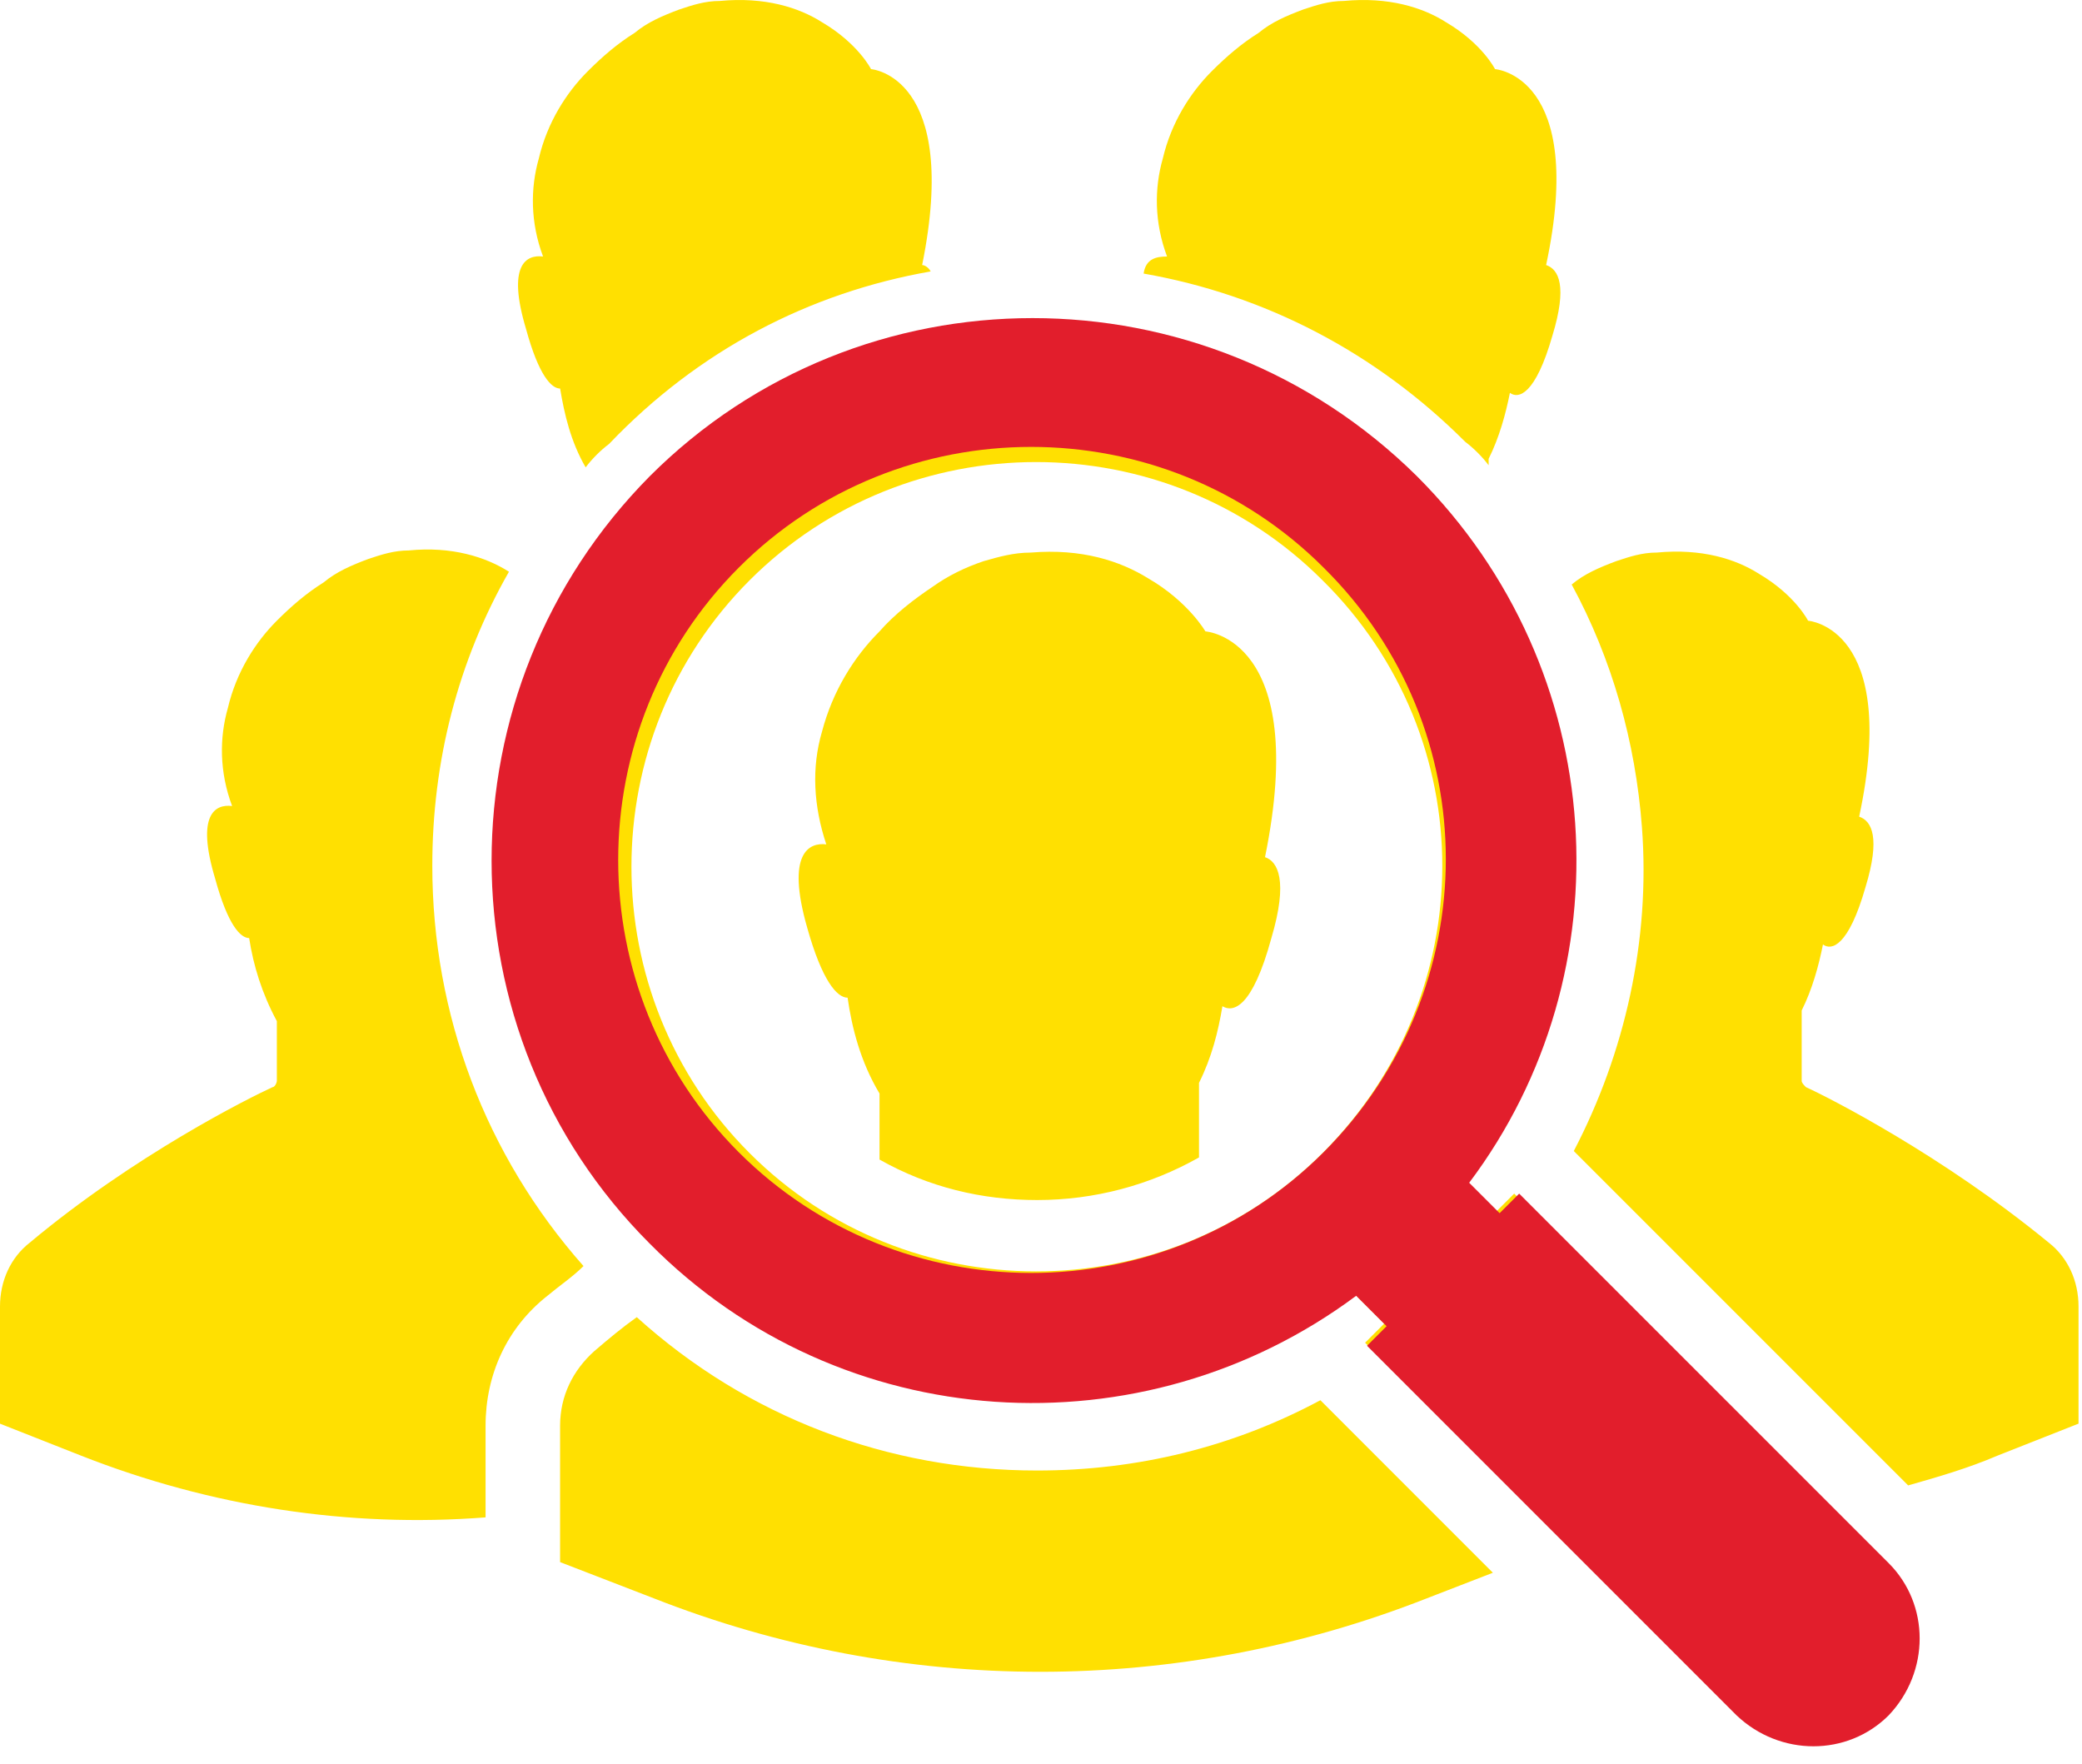 <svg width="72" height="61" viewBox="0 0 72 61" fill="none" xmlns="http://www.w3.org/2000/svg">
    <path d="M43.967 32.438C43.305 34.868 42.642 35.016 42.274 34.795C42.126 35.678 41.905 36.562 41.464 37.446V40.024C39.77 40.981 37.855 41.497 35.866 41.497C33.952 41.497 32.111 41.055 30.416 40.097V37.814C29.754 36.71 29.459 35.531 29.312 34.5C28.944 34.5 28.428 33.911 27.912 32.07C27.176 29.492 27.986 29.124 28.575 29.198C28.133 27.872 28.059 26.546 28.428 25.294C28.796 23.895 29.532 22.716 30.416 21.833C30.932 21.244 31.595 20.729 32.258 20.286C32.773 19.918 33.362 19.623 34.025 19.402C34.541 19.255 35.056 19.108 35.645 19.108C37.413 18.961 38.739 19.402 39.696 19.992C41.096 20.802 41.685 21.833 41.685 21.833C41.685 21.833 45.294 22.054 43.747 29.64C44.188 29.786 44.557 30.449 43.967 32.438ZM35.866 50.85C30.711 50.85 25.85 49.008 22.021 45.547C21.505 45.915 21.063 46.284 20.548 46.725C19.811 47.388 19.369 48.272 19.369 49.303V54.017L22.61 55.269C31.227 58.657 40.727 58.657 49.344 55.269L51.627 54.385L45.662 48.419C42.642 50.039 39.328 50.85 35.866 50.85ZM71.88 49.229V45.179C71.88 44.295 71.512 43.485 70.849 42.969C67.167 39.949 63.263 37.961 62.453 37.593C62.38 37.519 62.306 37.446 62.306 37.372V34.942C62.674 34.205 62.895 33.395 63.042 32.659C63.337 32.88 63.926 32.732 64.515 30.67C65.031 28.976 64.736 28.387 64.294 28.24C65.694 21.685 62.527 21.464 62.527 21.464C62.527 21.464 62.085 20.581 60.833 19.844C60.023 19.328 58.844 18.96 57.298 19.107C56.782 19.107 56.34 19.255 55.899 19.402C55.309 19.622 54.794 19.843 54.352 20.212C55.751 22.79 56.561 25.662 56.782 28.608C57.076 32.511 56.193 36.414 54.425 39.802L65.988 51.365C67.019 51.071 68.05 50.776 69.081 50.334L71.88 49.229ZM51.48 16.088V15.867C51.848 15.13 52.069 14.32 52.216 13.584C52.511 13.805 53.1 13.658 53.689 11.595C54.205 9.902 53.91 9.313 53.468 9.165C54.868 2.611 51.701 2.39 51.701 2.39C51.701 2.39 51.259 1.506 50.007 0.769C49.197 0.254 48.018 -0.114 46.472 0.033C45.956 0.033 45.514 0.18 45.072 0.327C44.483 0.548 43.968 0.769 43.526 1.137C42.936 1.506 42.421 1.947 41.905 2.463C41.169 3.199 40.506 4.23 40.212 5.482C39.917 6.513 39.917 7.692 40.359 8.87C39.991 8.87 39.622 8.944 39.549 9.46C43.747 10.196 47.576 12.184 50.67 15.277C50.964 15.499 51.259 15.794 51.48 16.088ZM30.122 2.39C30.122 2.39 29.68 1.506 28.428 0.769C27.618 0.254 26.44 -0.114 24.893 0.033C24.377 0.033 23.936 0.18 23.494 0.327C22.904 0.548 22.389 0.769 21.947 1.137C21.358 1.505 20.842 1.947 20.327 2.463C19.59 3.199 18.927 4.23 18.633 5.482C18.339 6.513 18.339 7.692 18.78 8.87C18.191 8.797 17.528 9.165 18.191 11.374C18.633 12.994 19.075 13.436 19.37 13.436C19.517 14.32 19.738 15.277 20.253 16.161C20.474 15.867 20.769 15.572 21.063 15.351C24.156 12.111 27.986 10.123 32.184 9.386C32.111 9.239 31.963 9.165 31.89 9.165C33.215 2.611 30.122 2.39 30.122 2.39ZM16.792 52.47V49.303C16.792 47.536 17.528 45.915 18.927 44.811C19.369 44.442 19.811 44.148 20.179 43.78C16.791 39.95 14.95 35.09 14.95 29.934C14.95 26.325 15.834 22.864 17.601 19.77C16.791 19.255 15.613 18.887 14.14 19.034C13.624 19.034 13.182 19.181 12.74 19.328C12.151 19.549 11.636 19.77 11.194 20.138C10.604 20.507 10.089 20.948 9.573 21.464C8.837 22.2 8.174 23.231 7.88 24.483C7.585 25.514 7.585 26.693 8.027 27.872C7.438 27.798 6.775 28.166 7.438 30.375C7.88 31.996 8.321 32.438 8.616 32.438C8.764 33.395 9.058 34.352 9.574 35.31L9.574 37.372C9.574 37.446 9.501 37.593 9.427 37.593C8.617 37.962 4.64 39.95 1.031 42.969C0.368 43.485 0 44.295 0 45.179V49.23L2.799 50.334C7.291 52.102 12.078 52.838 16.792 52.47ZM64.883 53.795C66.283 55.195 66.283 57.478 64.883 58.95C63.484 60.35 61.201 60.35 59.728 58.95L47.208 46.431L47.871 45.768L46.84 44.737C39.623 50.113 29.386 49.524 22.905 42.969C15.761 35.825 15.761 24.189 22.905 16.971C30.049 9.828 41.685 9.828 48.902 16.971C55.457 23.526 56.046 33.763 50.67 40.907L51.701 41.938L52.364 41.275L64.883 53.795ZM45.735 20.065C40.285 14.615 31.374 14.615 25.924 20.065C20.474 25.515 20.474 34.426 25.924 39.876C31.374 45.326 40.285 45.326 45.735 39.876C51.259 34.352 51.259 25.515 45.735 20.065Z" fill="#FFE001"/>
    <path d="M65.315 54.053C66.743 55.482 66.743 57.812 65.315 59.315C63.887 60.743 61.557 60.743 60.053 59.315L47.275 46.536L47.951 45.86L46.899 44.808C39.532 50.295 29.084 49.693 22.469 43.003C15.177 35.712 15.177 23.835 22.469 16.469C29.76 9.177 41.637 9.177 49.003 16.469C55.694 23.159 56.295 33.607 50.808 40.899L51.86 41.951L52.536 41.275L65.315 54.053ZM45.771 19.626C40.208 14.063 31.113 14.063 25.55 19.626C19.988 25.188 19.988 34.284 25.55 39.846C31.113 45.409 40.208 45.409 45.771 39.846C51.409 34.209 51.409 25.188 45.771 19.626Z" fill="#E21E2C"/>
</svg>

